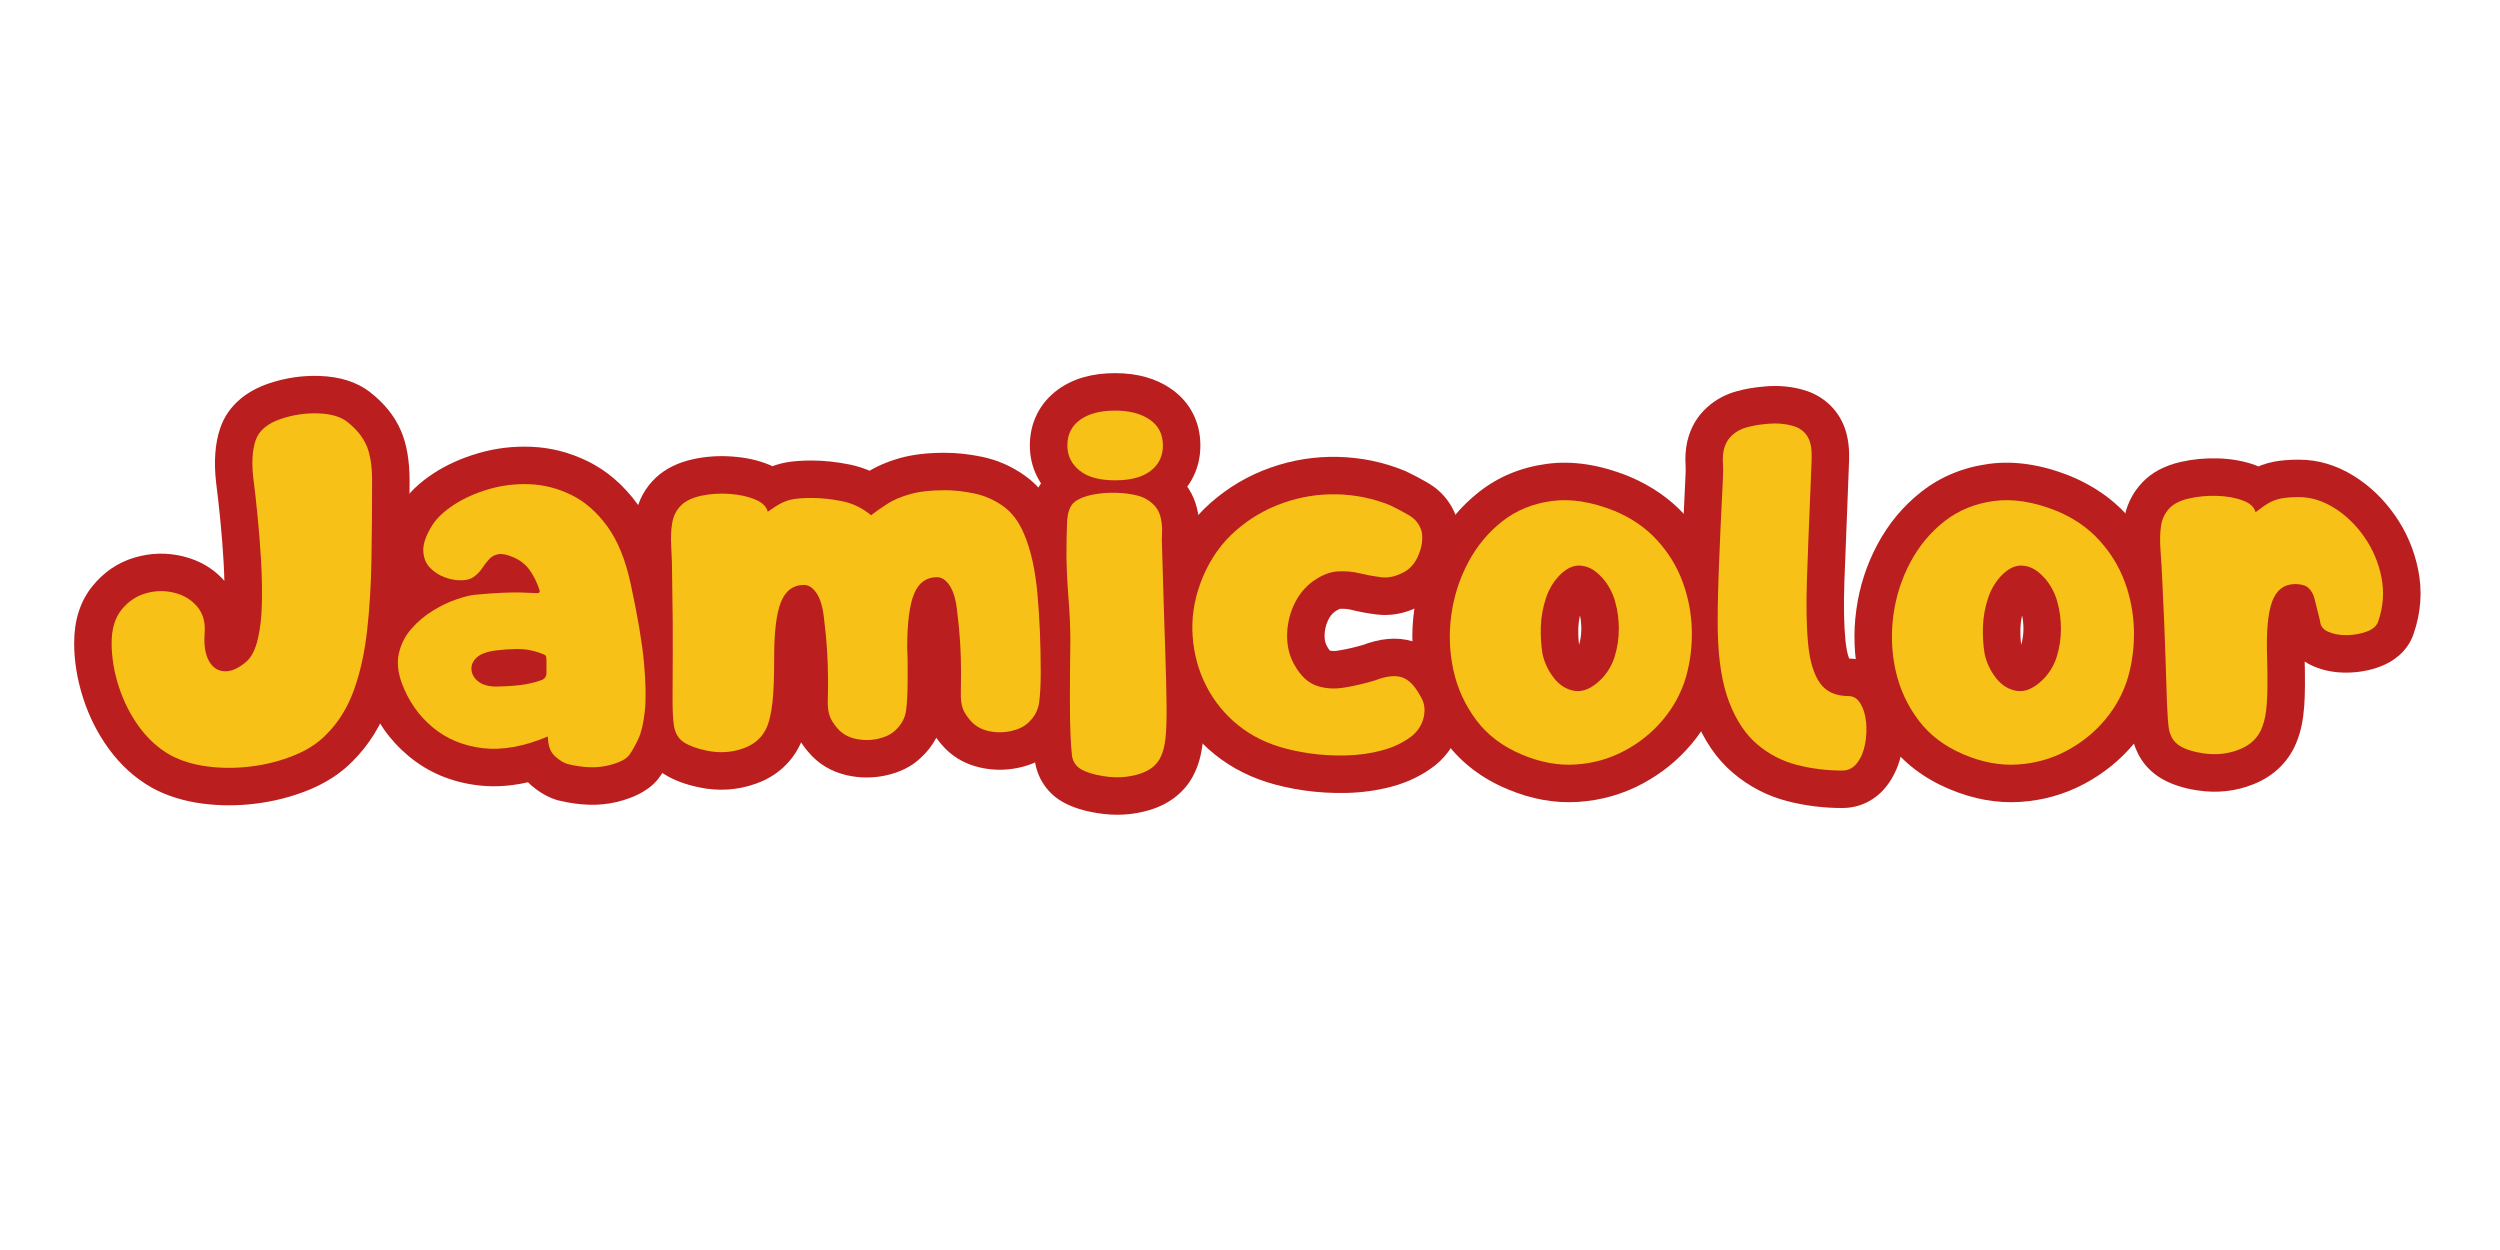<svg version="1.0" preserveAspectRatio="xMidYMid meet" height="400" viewBox="0 0 600 300" zoomAndPan="magnify" width="800" xmlns:xlink="http://www.w3.org/1999/xlink" xmlns="http://www.w3.org/2000/svg"><defs><g></g><clipPath id="7e88eef2db"><rect height="114" y="0" width="568" x="0"></rect></clipPath></defs><g transform="matrix(1, 0, 0, 1, 16, 88)"><g clip-path="url(#7e88eef2db)"><g fill-opacity="1" fill="#ba1e1e"><g transform="translate(7.694, 91.761)"><g><path d="M 12.691 9.254 C 8.676 6.965 5.242 3.848 2.383 -0.086 C -0.281 -3.758 -2.332 -7.828 -3.762 -12.289 C -5.184 -16.73 -5.895 -21.105 -5.895 -25.418 C -5.895 -30.91 -4.438 -35.465 -1.523 -39.074 C 1.25 -42.512 4.684 -44.816 8.773 -45.996 C 12.574 -47.09 16.383 -47.172 20.199 -46.25 C 24.359 -45.238 27.777 -43.172 30.449 -40.043 C 32.008 -38.215 33.117 -36.137 33.777 -33.801 C 34.371 -31.703 34.57 -29.465 34.383 -27.086 C 34.332 -26.402 34.34 -25.848 34.402 -25.418 C 34.418 -25.328 34.43 -25.27 34.441 -25.234 C 34.422 -25.293 34.387 -25.367 34.34 -25.457 C 34.09 -25.93 33.68 -26.363 33.105 -26.762 C 32.355 -27.281 31.551 -27.57 30.691 -27.625 C 30.051 -27.668 29.508 -27.59 29.062 -27.395 C 29.039 -27.387 29.02 -27.375 29.008 -27.371 C 29.027 -27.383 29.055 -27.398 29.09 -27.422 C 29.23 -27.512 29.398 -27.641 29.586 -27.805 C 29.281 -27.531 29.098 -27.34 29.043 -27.23 C 29.172 -27.48 29.297 -27.875 29.426 -28.414 C 29.863 -30.277 30.113 -32.527 30.168 -35.164 C 30.23 -38.203 30.168 -41.414 29.973 -44.793 C 29.773 -48.285 29.508 -51.688 29.176 -55.004 C 28.84 -58.363 28.508 -61.348 28.172 -63.949 C 27.598 -69.02 27.922 -73.355 29.141 -76.965 C 30.074 -79.727 31.695 -82.078 34.008 -84.02 C 35.906 -85.613 38.227 -86.871 40.965 -87.781 C 44.883 -89.09 48.895 -89.672 53.004 -89.531 C 57.984 -89.359 62.039 -88.055 65.16 -85.609 C 68.566 -82.949 71.02 -79.887 72.52 -76.422 C 73.91 -73.215 74.605 -69.195 74.605 -64.371 C 74.605 -57.844 74.555 -51.527 74.449 -45.414 C 74.34 -39.074 73.98 -33.113 73.363 -27.531 C 72.699 -21.527 71.492 -16.078 69.742 -11.176 C 67.773 -5.672 64.863 -1 61.02 2.848 C 58.125 5.836 54.48 8.207 50.078 9.957 C 46.164 11.516 42.035 12.566 37.691 13.109 C 33.348 13.652 29.09 13.648 24.918 13.102 C 20.41 12.512 16.398 11.262 12.875 9.359 L 12.781 9.309 Z M 21.613 -6.363 L 17.152 1.445 L 21.43 -6.465 C 23.004 -5.613 24.949 -5.035 27.262 -4.734 C 29.91 -4.387 32.641 -4.387 35.461 -4.742 C 38.281 -5.094 40.938 -5.766 43.43 -6.754 C 45.438 -7.555 47.059 -8.594 48.301 -9.871 C 50.238 -11.812 51.742 -14.27 52.805 -17.238 C 54.082 -20.812 54.977 -24.898 55.484 -29.504 C 56.039 -34.531 56.363 -39.938 56.465 -45.719 C 56.566 -51.73 56.617 -57.949 56.617 -64.371 C 56.617 -66.711 56.418 -68.344 56.016 -69.27 C 55.727 -69.934 55.082 -70.66 54.074 -71.445 C 54.172 -71.367 54.254 -71.312 54.328 -71.277 C 54.312 -71.285 54.262 -71.301 54.188 -71.324 C 53.754 -71.449 53.156 -71.527 52.391 -71.551 C 50.438 -71.621 48.523 -71.34 46.652 -70.719 C 46.086 -70.527 45.727 -70.371 45.578 -70.246 C 45.84 -70.465 46.039 -70.785 46.184 -71.203 C 45.82 -70.129 45.762 -68.473 46.016 -66.238 C 46.371 -63.469 46.723 -60.32 47.078 -56.793 C 47.434 -53.223 47.719 -49.566 47.934 -45.82 C 48.152 -41.973 48.227 -38.293 48.152 -34.785 C 48.07 -30.879 47.664 -27.379 46.934 -24.281 C 45.91 -19.957 44.031 -16.578 41.293 -14.145 C 37.516 -10.906 33.598 -9.414 29.547 -9.676 C 27.07 -9.832 24.836 -10.602 22.844 -11.984 C 21.031 -13.242 19.57 -14.918 18.457 -17.008 C 16.781 -20.16 16.113 -23.992 16.453 -28.504 C 16.465 -28.672 16.469 -28.812 16.457 -28.922 L 16.465 -28.914 C 16.52 -28.719 16.621 -28.531 16.77 -28.359 C 16.617 -28.535 16.352 -28.672 15.961 -28.766 C 15.234 -28.941 14.496 -28.922 13.75 -28.707 C 13.297 -28.578 12.871 -28.266 12.477 -27.777 C 12.43 -27.719 12.375 -27.59 12.316 -27.391 C 12.168 -26.895 12.094 -26.234 12.094 -25.418 C 12.094 -22.98 12.52 -20.434 13.371 -17.777 C 14.215 -15.145 15.402 -12.773 16.938 -10.656 C 18.281 -8.809 19.84 -7.375 21.613 -6.363 Z M 21.613 -6.363"></path></g></g></g><g fill-opacity="1" fill="#ba1e1e"><g transform="translate(76.4, 91.761)"><g><path d="M 41.164 12.215 C 39.062 11.566 37.016 10.379 35.027 8.656 C 32.148 6.16 30.539 2.871 30.195 -1.215 L 30.105 -2.102 L 39.059 -2.996 L 42.551 5.293 C 35.375 8.316 28.66 9.461 22.402 8.727 C 15.945 7.965 10.363 5.621 5.652 1.688 C 1.086 -2.125 -2.266 -6.914 -4.402 -12.68 C -5.992 -17.105 -6.32 -21.27 -5.391 -25.176 C -4.531 -28.793 -2.867 -32.004 -0.406 -34.812 C 1.668 -37.172 4.031 -39.176 6.688 -40.816 C 9.148 -42.336 11.586 -43.516 14.004 -44.352 C 16.41 -45.188 18.52 -45.711 20.336 -45.922 L 20.438 -45.934 L 20.535 -45.945 C 23.59 -46.234 26.043 -46.418 27.895 -46.492 C 29.789 -46.57 31.441 -46.59 32.855 -46.551 C 34.125 -46.512 35.48 -46.457 36.922 -46.387 L 36.473 -37.402 L 36.473 -46.398 C 35.68 -46.398 34.887 -46.273 34.094 -46.02 C 32.566 -45.531 31.27 -44.672 30.215 -43.438 C 29.027 -42.055 28.352 -40.465 28.18 -38.664 C 28.078 -37.625 28.168 -36.625 28.445 -35.656 L 37.094 -38.125 L 28.562 -35.281 C 28.227 -36.281 27.844 -37.082 27.41 -37.688 C 27.414 -37.684 27.418 -37.676 27.43 -37.668 C 27.414 -37.684 27.371 -37.703 27.309 -37.73 C 27.148 -37.801 27.016 -37.852 26.91 -37.887 C 26.887 -37.895 26.875 -37.898 26.863 -37.902 C 26.883 -37.898 26.91 -37.891 26.941 -37.883 C 27.496 -37.77 28.141 -37.781 28.871 -37.922 C 29.965 -38.133 30.891 -38.664 31.656 -39.516 C 31.355 -39.18 31.047 -38.777 30.73 -38.305 C 29.516 -36.48 27.996 -34.961 26.172 -33.742 C 23.695 -32.094 20.781 -31.352 17.426 -31.52 L 17.875 -40.504 L 17.875 -31.508 C 15.797 -31.508 13.598 -31.926 11.273 -32.762 C 8.613 -33.715 6.301 -35.211 4.332 -37.25 C 1.746 -39.922 0.371 -43.246 0.211 -47.215 C 0.062 -50.762 1.246 -54.527 3.75 -58.516 C 5.574 -61.363 8.215 -63.918 11.672 -66.172 C 14.785 -68.203 18.352 -69.809 22.367 -70.988 C 26.484 -72.195 30.738 -72.711 35.133 -72.531 C 39.801 -72.344 44.324 -71.18 48.691 -69.039 C 53.262 -66.805 57.242 -63.363 60.633 -58.723 C 63.902 -54.242 66.293 -48.445 67.797 -41.332 C 69.523 -33.355 70.625 -26.762 71.105 -21.543 C 71.609 -16.09 71.672 -11.621 71.301 -8.133 C 70.883 -4.25 70.102 -1.078 68.957 1.375 C 68 3.426 67.016 5.156 66.008 6.57 C 64.008 9.48 60.531 11.531 55.574 12.723 C 51.449 13.715 46.828 13.594 41.703 12.359 L 41.434 12.297 Z M 46.453 -4.98 L 43.809 3.617 L 45.914 -5.129 C 48.23 -4.57 50.051 -4.449 51.367 -4.766 C 52.051 -4.93 52.516 -5.074 52.762 -5.199 C 52.262 -4.949 51.797 -4.508 51.371 -3.883 C 51.738 -4.398 52.168 -5.184 52.656 -6.23 C 52.957 -6.879 53.211 -8.148 53.414 -10.051 C 53.66 -12.352 53.586 -15.629 53.195 -19.891 C 52.777 -24.387 51.781 -30.289 50.199 -37.605 C 49.227 -42.207 47.859 -45.707 46.102 -48.117 C 44.465 -50.363 42.691 -51.949 40.785 -52.883 C 38.684 -53.914 36.555 -54.473 34.406 -54.559 C 31.98 -54.656 29.656 -54.379 27.434 -53.727 C 25.113 -53.047 23.133 -52.172 21.496 -51.102 C 20.199 -50.258 19.363 -49.539 18.98 -48.941 C 18.578 -48.301 18.309 -47.785 18.168 -47.391 C 18.156 -47.352 18.145 -47.324 18.141 -47.305 C 18.145 -47.316 18.148 -47.336 18.152 -47.363 C 18.184 -47.531 18.191 -47.727 18.184 -47.949 C 18.176 -48.113 18.121 -48.324 18.02 -48.582 C 17.852 -49.016 17.598 -49.406 17.266 -49.75 C 17.293 -49.723 17.32 -49.703 17.348 -49.691 C 17.613 -49.598 17.828 -49.535 17.996 -49.5 C 18.023 -49.492 18.039 -49.492 18.043 -49.492 C 17.996 -49.496 17.941 -49.496 17.875 -49.496 L 18.102 -49.496 L 18.324 -49.488 C 18.215 -49.492 18.043 -49.469 17.812 -49.418 C 17.262 -49.297 16.719 -49.062 16.191 -48.711 C 16.02 -48.598 15.879 -48.453 15.766 -48.281 C 16.551 -49.465 17.379 -50.539 18.25 -51.512 C 20.184 -53.676 22.594 -55.031 25.477 -55.586 C 28.191 -56.109 31.195 -55.656 34.48 -54.227 C 37.582 -52.879 40.094 -50.863 42.023 -48.176 C 43.52 -46.094 44.719 -43.695 45.625 -40.973 L 45.688 -40.785 L 45.742 -40.598 C 46.086 -39.387 46.203 -38.176 46.086 -36.957 C 45.898 -34.977 45.16 -33.234 43.871 -31.73 C 42.711 -30.375 41.27 -29.426 39.551 -28.879 C 38.566 -28.566 37.543 -28.41 36.473 -28.41 L 36.25 -28.41 L 36.023 -28.422 C 34.711 -28.484 33.484 -28.535 32.344 -28.566 C 31.344 -28.598 30.105 -28.582 28.625 -28.52 C 27.102 -28.457 24.973 -28.297 22.242 -28.035 L 21.387 -36.992 L 22.438 -28.059 C 21.914 -27.996 21.062 -27.762 19.887 -27.355 C 18.723 -26.953 17.477 -26.34 16.148 -25.516 C 15.016 -24.816 14.004 -23.961 13.113 -22.945 C 12.617 -22.379 12.281 -21.73 12.109 -21.012 C 12.004 -20.574 12.121 -19.883 12.461 -18.938 C 13.492 -16.16 15.066 -13.891 17.184 -12.121 C 19.152 -10.477 21.594 -9.48 24.504 -9.141 C 27.617 -8.773 31.305 -9.488 35.562 -11.285 L 46.793 -16.02 L 48.125 -2.711 C 48.105 -2.934 48.023 -3.203 47.875 -3.523 C 47.625 -4.062 47.27 -4.535 46.809 -4.938 C 46.941 -4.82 47.035 -4.746 47.082 -4.719 C 46.93 -4.812 46.719 -4.898 46.453 -4.98 Z M 27.773 -14.738 C 27.367 -14.688 27.102 -14.637 26.977 -14.59 C 27.359 -14.734 27.766 -15.012 28.195 -15.426 C 28.668 -15.879 29.043 -16.461 29.324 -17.168 C 29.691 -18.098 29.816 -19.051 29.691 -20.023 C 29.598 -20.797 29.34 -21.512 28.922 -22.176 C 28.605 -22.676 28.246 -23.074 27.844 -23.371 C 27.453 -23.656 27.07 -23.852 26.691 -23.953 C 26.625 -23.973 26.574 -23.98 26.547 -23.984 C 26.594 -23.98 26.668 -23.977 26.762 -23.977 L 26.762 -14.98 L 26.562 -23.973 C 29.16 -24.031 31.02 -24.168 32.148 -24.383 C 33.199 -24.586 33.977 -24.785 34.477 -24.988 L 37.816 -16.637 L 33.449 -24.496 C 32.355 -23.891 31.473 -23.027 30.801 -21.91 C 30.102 -20.742 29.754 -19.5 29.754 -18.184 L 29.754 -21.18 C 29.754 -20.91 29.805 -20.555 29.906 -20.113 C 30.094 -19.305 30.41 -18.523 30.859 -17.773 C 31.961 -15.938 33.539 -14.676 35.594 -13.992 L 34.855 -14.238 L 34.172 -14.605 C 34.234 -14.574 34.277 -14.551 34.301 -14.539 C 34.25 -14.562 34.172 -14.59 34.074 -14.621 C 33.73 -14.727 33.289 -14.836 32.746 -14.945 C 31.957 -15.102 30.277 -15.031 27.707 -14.73 Z M 25.605 -32.594 C 30.062 -33.117 33.621 -33.117 36.273 -32.586 C 38.875 -32.062 41.016 -31.352 42.699 -30.445 L 38.438 -22.523 L 41.281 -31.059 C 43.438 -30.34 45.105 -28.996 46.285 -27.031 C 46.812 -26.152 47.195 -25.195 47.434 -24.16 C 47.637 -23.27 47.742 -22.277 47.742 -21.18 L 47.742 -18.184 C 47.742 -16.18 47.238 -14.336 46.227 -12.652 C 45.246 -11.02 43.898 -9.727 42.184 -8.773 L 41.688 -8.496 L 41.156 -8.285 C 39.59 -7.656 37.715 -7.133 35.531 -6.715 C 33.418 -6.312 30.562 -6.07 26.961 -5.988 L 26.762 -5.988 C 23.008 -5.988 19.82 -6.945 17.207 -8.867 C 15.77 -9.918 14.602 -11.16 13.699 -12.594 C 12.695 -14.184 12.078 -15.918 11.844 -17.793 C 11.582 -19.871 11.836 -21.871 12.602 -23.801 C 13.277 -25.508 14.316 -27.035 15.719 -28.383 C 18.086 -30.664 21.359 -32.062 25.543 -32.586 Z M 25.605 -32.594"></path></g></g></g><g fill-opacity="1" fill="#ba1e1e"><g transform="translate(142.007, 91.761)"><g><path d="M 9.863 9.223 C 6.43 8.516 3.574 7.434 1.293 5.969 C -0.57 4.777 -2.066 3.23 -3.195 1.332 C -4.207 -0.367 -4.867 -2.266 -5.176 -4.363 C -5.449 -6.266 -5.586 -8.77 -5.586 -11.883 L -5.531 -22.879 C -5.5 -27.43 -5.551 -33.176 -5.688 -40.121 C -5.688 -43.227 -5.75 -45.848 -5.879 -47.977 C -6.059 -51.02 -5.93 -53.73 -5.48 -56.109 C -4.812 -59.684 -3.18 -62.691 -0.586 -65.137 C 1.75 -67.324 4.809 -68.816 8.59 -69.609 C 11.551 -70.23 14.625 -70.426 17.812 -70.191 C 21.133 -69.945 24.105 -69.273 26.73 -68.168 C 28.652 -67.363 30.273 -66.309 31.594 -65.012 C 33.359 -63.277 34.504 -61.234 35.023 -58.883 L 26.246 -56.934 L 20.977 -64.223 C 22.578 -65.379 24.035 -66.297 25.359 -66.984 C 27.156 -67.914 29.09 -68.543 31.16 -68.867 C 32.723 -69.109 34.598 -69.234 36.785 -69.234 C 39.727 -69.234 42.77 -68.914 45.906 -68.277 C 49.938 -67.461 53.57 -65.707 56.801 -63.016 L 51.043 -56.105 L 45.578 -63.25 C 46.945 -64.293 48.453 -65.348 50.105 -66.41 C 52.309 -67.824 54.941 -68.965 58.012 -69.828 C 61.012 -70.672 64.578 -71.094 68.711 -71.094 C 71.602 -71.094 74.59 -70.77 77.676 -70.129 C 81.379 -69.355 84.812 -67.852 87.969 -65.609 C 91.523 -63.086 94.25 -59.504 96.152 -54.863 C 98.074 -50.348 99.336 -44.727 99.938 -37.996 C 100.477 -31.945 100.746 -25.41 100.746 -18.391 C 100.746 -15.117 100.602 -12.348 100.312 -10.074 C 99.793 -5.988 97.957 -2.512 94.805 0.352 C 92.613 2.402 89.805 3.789 86.383 4.512 C 83.293 5.164 80.207 5.137 77.125 4.426 C 73.383 3.562 70.316 1.711 67.926 -1.129 C 66.285 -3.023 65.121 -5.035 64.438 -7.168 C 63.812 -9.102 63.535 -11.234 63.594 -13.566 C 63.625 -14.797 63.645 -16.371 63.645 -18.289 C 63.645 -20.52 63.578 -22.703 63.453 -24.832 C 63.328 -26.945 63.102 -29.281 62.781 -31.844 L 62.77 -31.957 L 62.758 -32.066 C 62.672 -32.914 62.555 -33.602 62.406 -34.125 C 62.367 -34.266 62.332 -34.371 62.301 -34.445 C 62.32 -34.406 62.355 -34.344 62.41 -34.258 C 62.637 -33.91 63.004 -33.566 63.516 -33.227 C 64.508 -32.562 65.621 -32.23 66.852 -32.23 C 67.523 -32.23 68.195 -32.473 68.855 -32.957 C 69.152 -33.172 69.395 -33.406 69.582 -33.656 C 69.629 -33.723 69.668 -33.777 69.695 -33.828 C 69.699 -33.836 69.699 -33.84 69.699 -33.84 C 69.695 -33.828 69.688 -33.816 69.68 -33.797 C 69.441 -33.219 69.234 -32.238 69.059 -30.863 C 68.832 -29.059 68.715 -26.832 68.715 -24.18 L 59.723 -24.18 L 68.703 -24.676 C 68.781 -23.27 68.82 -21.848 68.82 -20.406 L 68.82 -16.531 C 68.82 -13.258 68.676 -10.488 68.387 -8.215 C 67.867 -4.129 66.031 -0.652 62.879 2.211 C 60.684 4.262 57.875 5.648 54.453 6.371 C 51.367 7.023 48.281 6.996 45.195 6.285 C 41.457 5.422 38.391 3.57 36 0.73 C 34.359 -1.164 33.195 -3.176 32.508 -5.309 C 31.887 -7.242 31.605 -9.375 31.668 -11.707 C 31.699 -12.938 31.715 -14.512 31.715 -16.43 C 31.715 -18.66 31.652 -20.84 31.523 -22.969 C 31.398 -25.086 31.176 -27.422 30.855 -29.984 L 30.84 -30.094 L 30.832 -30.207 C 30.746 -31.055 30.629 -31.742 30.48 -32.266 C 30.441 -32.406 30.406 -32.512 30.375 -32.586 C 30.391 -32.547 30.426 -32.484 30.48 -32.398 C 30.707 -32.051 31.078 -31.707 31.586 -31.367 C 32.582 -30.703 33.695 -30.371 34.926 -30.371 C 35.617 -30.371 36.301 -30.621 36.973 -31.113 C 37.27 -31.332 37.504 -31.562 37.688 -31.812 C 37.73 -31.875 37.766 -31.926 37.789 -31.973 C 37.789 -31.969 37.781 -31.953 37.77 -31.922 C 37.52 -31.32 37.309 -30.312 37.133 -28.898 C 36.902 -27.066 36.789 -24.805 36.789 -22.113 C 36.789 -16.879 36.633 -12.887 36.316 -10.137 C 35.949 -6.926 35.344 -4.262 34.492 -2.137 C 33.465 0.398 31.984 2.566 30.051 4.359 C 28.195 6.082 25.988 7.398 23.438 8.312 C 19.07 9.879 14.547 10.18 9.875 9.227 Z M 13.477 -8.398 C 14.867 -8.113 16.164 -8.191 17.375 -8.621 C 17.613 -8.707 17.758 -8.777 17.816 -8.828 C 17.797 -8.812 17.781 -8.793 17.77 -8.773 C 17.777 -8.785 17.781 -8.801 17.789 -8.816 C 18.043 -9.449 18.262 -10.57 18.445 -12.18 C 18.684 -14.254 18.801 -17.562 18.801 -22.113 C 18.801 -29.426 19.574 -34.973 21.125 -38.75 C 22.316 -41.652 24.043 -43.934 26.312 -45.605 C 28.812 -47.441 31.68 -48.359 34.926 -48.359 C 37.324 -48.359 39.539 -47.684 41.566 -46.332 C 43.109 -45.305 44.445 -43.926 45.566 -42.203 C 47.254 -39.602 48.309 -36.199 48.73 -31.996 L 39.781 -31.102 L 48.703 -32.215 C 49.074 -29.27 49.332 -26.543 49.48 -24.043 C 49.629 -21.555 49.703 -19.02 49.703 -16.43 C 49.703 -14.352 49.688 -12.621 49.648 -11.234 C 49.645 -11.02 49.648 -10.848 49.664 -10.719 C 49.668 -10.699 49.668 -10.691 49.668 -10.691 C 49.66 -10.723 49.648 -10.766 49.633 -10.812 C 49.574 -10.996 49.516 -11.137 49.457 -11.234 C 49.492 -11.176 49.594 -11.051 49.758 -10.855 C 49.66 -10.977 49.539 -11.078 49.391 -11.164 C 49.336 -11.199 49.285 -11.223 49.234 -11.242 L 49.242 -11.242 C 49.742 -11.129 50.238 -11.125 50.73 -11.227 C 50.934 -11.27 51.066 -11.309 51.133 -11.34 C 51 -11.277 50.883 -11.195 50.777 -11.098 C 50.793 -11.113 50.805 -11.125 50.816 -11.133 C 50.812 -11.133 50.809 -11.125 50.805 -11.117 C 50.77 -11.074 50.734 -11.02 50.699 -10.957 C 50.613 -10.797 50.562 -10.641 50.543 -10.488 C 50.734 -12.004 50.832 -14.02 50.832 -16.531 L 50.832 -20.406 C 50.832 -21.516 50.801 -22.605 50.742 -23.68 L 50.727 -23.93 L 50.727 -24.18 C 50.727 -31.438 51.508 -36.945 53.07 -40.699 C 54.27 -43.586 56.008 -45.855 58.285 -47.508 C 60.773 -49.316 63.629 -50.223 66.852 -50.223 C 69.254 -50.223 71.465 -49.547 73.492 -48.195 C 75.039 -47.164 76.371 -45.785 77.492 -44.062 C 79.184 -41.461 80.238 -38.062 80.656 -33.855 L 71.707 -32.961 L 80.633 -34.078 C 81 -31.129 81.262 -28.402 81.41 -25.902 C 81.559 -23.418 81.633 -20.879 81.633 -18.289 C 81.633 -16.211 81.613 -14.48 81.578 -13.094 C 81.57 -12.879 81.578 -12.707 81.594 -12.578 C 81.594 -12.559 81.594 -12.551 81.598 -12.551 C 81.59 -12.582 81.578 -12.625 81.562 -12.672 C 81.504 -12.855 81.445 -12.996 81.383 -13.094 C 81.422 -13.035 81.52 -12.91 81.688 -12.715 C 81.586 -12.836 81.465 -12.938 81.32 -13.023 C 81.262 -13.059 81.211 -13.086 81.164 -13.102 L 81.168 -13.105 C 81.668 -12.988 82.164 -12.984 82.66 -13.086 C 82.859 -13.129 82.992 -13.168 83.059 -13.199 C 82.926 -13.137 82.809 -13.055 82.707 -12.957 C 82.723 -12.973 82.734 -12.984 82.742 -12.992 C 82.738 -12.992 82.734 -12.984 82.73 -12.98 C 82.695 -12.934 82.66 -12.883 82.625 -12.816 C 82.539 -12.656 82.488 -12.5 82.469 -12.348 C 82.66 -13.863 82.758 -15.879 82.758 -18.391 C 82.758 -24.875 82.512 -30.879 82.02 -36.398 C 81.586 -41.238 80.746 -45.125 79.5 -48.051 C 78.922 -49.469 78.273 -50.434 77.559 -50.941 C 76.445 -51.73 75.262 -52.258 74.008 -52.52 C 72.133 -52.91 70.367 -53.105 68.711 -53.105 C 66.23 -53.105 64.289 -52.906 62.879 -52.512 C 61.539 -52.133 60.523 -51.723 59.832 -51.277 C 58.59 -50.48 57.484 -49.707 56.508 -48.961 L 50.801 -44.598 L 45.285 -49.195 C 44.383 -49.949 43.398 -50.434 42.332 -50.648 C 40.375 -51.047 38.523 -51.242 36.785 -51.242 C 35.527 -51.242 34.578 -51.195 33.938 -51.094 C 33.801 -51.074 33.703 -51.047 33.641 -51.016 C 33.102 -50.734 32.391 -50.277 31.512 -49.641 L 20.43 -41.637 L 17.465 -54.98 C 17.711 -53.867 18.219 -52.938 18.984 -52.184 C 19.305 -51.867 19.566 -51.668 19.766 -51.586 C 18.949 -51.926 17.855 -52.148 16.492 -52.25 C 14.992 -52.359 13.59 -52.277 12.281 -52.004 C 11.867 -51.918 11.562 -51.828 11.363 -51.738 C 11.445 -51.773 11.57 -51.875 11.742 -52.035 C 11.996 -52.273 12.148 -52.527 12.199 -52.793 C 12.023 -51.867 11.984 -50.617 12.078 -49.047 C 12.227 -46.562 12.301 -43.703 12.301 -40.473 C 12.438 -33.367 12.492 -27.473 12.457 -22.793 L 12.402 -11.883 C 12.402 -9.621 12.477 -7.996 12.617 -7 C 12.582 -7.242 12.465 -7.531 12.262 -7.867 C 11.945 -8.402 11.523 -8.84 11 -9.172 C 11.406 -8.914 12.238 -8.652 13.488 -8.395 Z M 13.477 -8.398"></path></g></g></g><g fill-opacity="1" fill="#ba1e1e"><g transform="translate(236.852, 91.761)"><g><path d="M 10.598 15.395 C 7.375 14.891 4.672 14.051 2.492 12.871 C 0.652 11.879 -0.859 10.562 -2.047 8.926 C -3.223 7.309 -4.004 5.48 -4.391 3.441 L -4.453 3.125 L -4.488 2.809 C -4.652 1.43 -4.789 -0.426 -4.902 -2.77 C -5.012 -5.047 -5.066 -8.105 -5.066 -11.934 C -5.066 -15.656 -5.035 -20.324 -4.965 -25.941 C -4.965 -28.934 -5.094 -32.012 -5.348 -35.18 C -5.641 -38.77 -5.82 -42.344 -5.895 -45.898 C -5.895 -49.461 -5.84 -52.465 -5.73 -54.906 C -5.508 -59.902 -3.801 -63.695 -0.609 -66.289 L -0.473 -66.398 L -0.332 -66.504 C 1.883 -68.168 4.59 -69.301 7.785 -69.902 C 10.266 -70.371 12.836 -70.559 15.5 -70.469 C 18.23 -70.375 20.672 -70.02 22.824 -69.402 C 25.473 -68.707 27.867 -67.363 30.004 -65.367 C 32.508 -63.031 34.07 -60.078 34.691 -56.512 L 25.832 -54.969 L 34.652 -56.734 C 35.008 -54.941 35.133 -53.078 35.016 -51.133 C 34.969 -50.316 34.969 -49.496 35.016 -48.676 L 35.023 -48.555 L 35.75 -25.129 C 35.961 -19.047 36.082 -14.215 36.117 -10.629 C 36.156 -6.746 36.051 -3.711 35.801 -1.52 C 35.477 1.363 34.801 3.828 33.773 5.883 L 25.727 1.859 L 33.934 5.539 C 32.883 7.887 31.332 9.863 29.285 11.473 C 27.504 12.879 25.398 13.941 22.98 14.664 C 19.008 15.848 14.863 16.09 10.539 15.387 Z M 13.43 -2.367 C 15.031 -2.105 16.5 -2.176 17.832 -2.574 C 18.008 -2.625 18.148 -2.676 18.246 -2.727 L 18.258 -2.73 C 18.23 -2.715 18.199 -2.691 18.168 -2.664 C 17.891 -2.449 17.676 -2.168 17.52 -1.82 L 17.598 -1.992 L 17.684 -2.164 C 17.672 -2.137 17.66 -2.113 17.652 -2.094 L 17.652 -2.098 C 17.672 -2.152 17.695 -2.227 17.719 -2.316 C 17.801 -2.641 17.871 -3.051 17.926 -3.543 C 18.094 -5.004 18.16 -7.305 18.129 -10.449 C 18.094 -13.891 17.977 -18.598 17.77 -24.57 L 17.047 -47.871 L 26.039 -48.148 L 17.059 -47.621 C 16.969 -49.145 16.969 -50.668 17.059 -52.191 C 17.082 -52.59 17.066 -52.93 17.012 -53.203 L 16.988 -53.316 L 16.969 -53.43 C 17.039 -53.027 17.293 -52.625 17.73 -52.215 C 17.801 -52.148 17.852 -52.113 17.883 -52.105 C 17.145 -52.316 16.141 -52.445 14.879 -52.488 C 13.547 -52.535 12.293 -52.449 11.121 -52.227 C 10.781 -52.164 10.52 -52.094 10.328 -52.016 C 10.309 -52.008 10.293 -52.004 10.281 -51.996 C 10.285 -51.996 10.289 -52 10.293 -52.004 C 10.344 -52.031 10.398 -52.066 10.461 -52.113 L 5.062 -59.309 L 10.734 -52.328 C 11.441 -52.902 11.934 -53.551 12.203 -54.27 C 12.242 -54.379 12.27 -54.457 12.277 -54.504 C 12.262 -54.41 12.246 -54.277 12.238 -54.102 C 12.145 -51.93 12.094 -49.316 12.094 -46.266 C 12.156 -43.07 12.32 -39.859 12.582 -36.629 C 12.875 -32.98 13.023 -29.344 13.023 -25.719 C 12.953 -20.176 12.922 -15.582 12.922 -11.934 C 12.922 -8.395 12.969 -5.629 13.066 -3.637 C 13.16 -1.707 13.262 -0.262 13.375 0.707 L 4.441 1.758 L 13.277 0.074 C 13.164 -0.52 12.91 -1.09 12.512 -1.641 C 12.098 -2.211 11.609 -2.648 11.043 -2.953 C 11.414 -2.754 12.188 -2.562 13.375 -2.379 Z M -5.688 -72.844 C -5.688 -75.559 -5.121 -78.055 -3.988 -80.34 C -2.828 -82.68 -1.148 -84.656 1.059 -86.262 C 4.668 -88.891 9.242 -90.207 14.777 -90.207 C 20.086 -90.207 24.559 -88.957 28.195 -86.453 C 30.5 -84.863 32.258 -82.875 33.473 -80.484 C 34.652 -78.172 35.238 -75.625 35.238 -72.844 C 35.238 -70.199 34.695 -67.75 33.605 -65.496 C 32.5 -63.207 30.898 -61.25 28.797 -59.629 C 25.215 -56.863 20.539 -55.48 14.777 -55.48 C 8.84 -55.48 4.078 -56.953 0.492 -59.902 C -1.492 -61.531 -3.016 -63.441 -4.07 -65.629 C -5.148 -67.863 -5.688 -70.266 -5.688 -72.844 Z M 12.301 -72.844 C 12.301 -73.012 12.242 -73.211 12.129 -73.449 C 12.039 -73.637 11.965 -73.754 11.91 -73.801 C 11.863 -73.84 11.832 -73.859 11.82 -73.867 C 11.906 -73.824 12.027 -73.781 12.191 -73.738 C 12.836 -73.559 13.695 -73.469 14.777 -73.469 C 15.848 -73.469 16.719 -73.559 17.379 -73.734 C 17.562 -73.781 17.707 -73.832 17.816 -73.883 L 17.805 -73.867 C 17.664 -73.762 17.535 -73.578 17.41 -73.32 C 17.305 -73.102 17.25 -72.941 17.25 -72.844 C 17.25 -72.871 17.25 -72.887 17.25 -72.895 C 17.25 -72.871 17.258 -72.84 17.266 -72.801 C 17.297 -72.652 17.355 -72.496 17.438 -72.332 C 17.605 -72.008 17.789 -71.777 17.992 -71.637 C 17.426 -72.023 16.355 -72.219 14.777 -72.219 C 13.762 -72.219 12.93 -72.133 12.277 -71.961 C 11.965 -71.879 11.758 -71.801 11.652 -71.723 C 11.824 -71.848 11.98 -72.059 12.125 -72.348 C 12.203 -72.5 12.254 -72.648 12.285 -72.789 C 12.293 -72.824 12.297 -72.855 12.301 -72.883 C 12.301 -72.875 12.301 -72.863 12.301 -72.844 Z M 12.301 -72.844"></path></g></g></g><g fill-opacity="1" fill="#ba1e1e"><g transform="translate(267.124, 91.761)"><g><path d="M 20.945 7.953 C 15.578 6.254 10.879 3.594 6.852 -0.027 C 2.844 -3.629 -0.262 -7.883 -2.469 -12.793 C -4.652 -17.648 -5.812 -22.82 -5.945 -28.301 C -6.078 -33.852 -5 -39.355 -2.715 -44.809 C -0.316 -50.496 3.09 -55.277 7.5 -59.145 C 11.746 -62.871 16.516 -65.668 21.809 -67.531 C 27.047 -69.379 32.434 -70.238 37.973 -70.109 C 43.52 -69.98 48.832 -68.883 53.914 -66.812 L 54.156 -66.715 L 54.395 -66.602 C 56.055 -65.812 57.766 -64.906 59.52 -63.895 C 61.312 -62.859 62.82 -61.551 64.051 -59.969 C 65.277 -58.387 66.172 -56.598 66.73 -54.605 L 66.832 -54.246 L 66.902 -53.879 C 67.594 -50.27 67.125 -46.582 65.496 -42.816 C 63.645 -38.547 60.719 -35.566 56.719 -33.875 L 53.211 -42.156 L 57.234 -34.113 C 53.957 -32.473 50.594 -31.871 47.137 -32.301 C 45.141 -32.551 43.129 -32.926 41.102 -33.422 C 40.281 -33.621 39.387 -33.695 38.418 -33.641 C 38.465 -33.645 38.5 -33.648 38.52 -33.652 C 38.48 -33.645 38.426 -33.625 38.355 -33.598 C 38.031 -33.469 37.645 -33.246 37.188 -32.93 C 36.52 -32.434 35.973 -31.715 35.555 -30.766 C 35.016 -29.551 34.758 -28.309 34.773 -27.035 C 34.785 -26.07 34.996 -25.25 35.402 -24.57 C 35.703 -24.051 35.938 -23.711 36.109 -23.551 C 36.062 -23.594 35.965 -23.645 35.816 -23.699 C 36.363 -23.5 37.082 -23.469 37.969 -23.609 C 39.988 -23.926 42.078 -24.406 44.242 -25.051 L 46.805 -16.43 L 43.504 -24.793 C 48.031 -26.582 52.105 -26.945 55.73 -25.891 C 59.789 -24.707 63.102 -21.738 65.672 -16.984 L 57.758 -12.707 L 65.348 -17.539 C 66.488 -15.746 67.227 -13.828 67.562 -11.785 C 67.891 -9.793 67.824 -7.766 67.359 -5.711 C 66.488 -1.875 64.5 1.316 61.387 3.863 L 61.277 3.953 L 61.164 4.039 C 58.141 6.355 54.668 8.031 50.742 9.062 C 47.309 9.965 43.738 10.457 40.039 10.543 C 36.535 10.621 33.125 10.418 29.797 9.934 C 26.477 9.445 23.512 8.781 20.898 7.941 Z M 26.422 -9.18 C 28.082 -8.645 30.074 -8.207 32.402 -7.867 C 34.727 -7.527 37.133 -7.387 39.625 -7.441 C 41.918 -7.496 44.102 -7.793 46.176 -8.34 C 47.762 -8.754 49.113 -9.387 50.219 -10.238 L 55.691 -3.102 L 49.996 -10.062 C 50.012 -10.07 50.02 -10.082 50.027 -10.09 C 50.027 -10.09 50.027 -10.086 50.02 -10.082 C 49.996 -10.051 49.969 -10.012 49.938 -9.969 C 49.875 -9.867 49.832 -9.773 49.812 -9.684 C 49.762 -9.453 49.762 -9.176 49.812 -8.855 C 49.875 -8.48 49.996 -8.156 50.172 -7.879 L 50 -8.148 L 49.848 -8.434 C 49.574 -8.938 49.367 -9.258 49.23 -9.398 C 49.559 -9.07 50.047 -8.809 50.695 -8.621 C 51.07 -8.512 51.348 -8.469 51.523 -8.488 C 51.195 -8.449 50.723 -8.305 50.109 -8.062 L 49.746 -7.918 L 49.371 -7.809 C 46.438 -6.938 43.57 -6.281 40.762 -5.84 C 36.828 -5.219 33.141 -5.535 29.691 -6.785 C 25.621 -8.258 22.387 -11.102 19.977 -15.312 C 17.906 -18.77 16.844 -22.594 16.785 -26.797 C 16.734 -30.688 17.508 -34.441 19.105 -38.051 C 20.82 -41.922 23.41 -45.129 26.871 -47.664 C 30.34 -50.09 33.855 -51.402 37.422 -51.602 C 40.172 -51.754 42.824 -51.52 45.383 -50.895 C 46.73 -50.562 48.059 -50.316 49.367 -50.152 C 49.266 -50.164 49.168 -50.16 49.074 -50.145 C 49.059 -50.141 49.051 -50.141 49.047 -50.141 C 49.086 -50.152 49.133 -50.172 49.191 -50.203 L 49.445 -50.328 L 49.707 -50.441 C 49.453 -50.332 49.234 -50.18 49.047 -49.984 C 48.992 -49.926 48.949 -49.875 48.922 -49.832 C 48.938 -49.855 48.961 -49.902 48.988 -49.969 C 49.117 -50.262 49.191 -50.496 49.215 -50.66 C 49.211 -50.633 49.219 -50.57 49.234 -50.48 L 58.07 -52.18 L 49.406 -49.754 C 49.484 -49.484 49.629 -49.211 49.84 -48.938 C 50.051 -48.664 50.277 -48.457 50.52 -48.316 C 49.176 -49.094 47.891 -49.773 46.66 -50.359 L 50.527 -58.48 L 47.137 -50.152 C 44.094 -51.391 40.898 -52.047 37.555 -52.125 C 34.211 -52.203 30.953 -51.684 27.789 -50.566 C 24.676 -49.473 21.871 -47.824 19.363 -45.625 C 17.023 -43.57 15.195 -40.98 13.875 -37.852 C 12.578 -34.762 11.969 -31.723 12.039 -28.734 C 12.113 -25.676 12.746 -22.82 13.938 -20.168 C 15.105 -17.57 16.754 -15.312 18.875 -13.406 C 20.98 -11.516 23.48 -10.113 26.375 -9.195 Z M 26.422 -9.18"></path></g></g></g><g fill-opacity="1" fill="#ba1e1e"><g transform="translate(328.908, 91.761)"><g><path d="M 16.887 9.641 C 10.766 7.086 5.871 3.359 2.207 -1.527 C -1.258 -6.148 -3.613 -11.277 -4.855 -16.922 C -6.051 -22.34 -6.266 -27.836 -5.5 -33.41 C -4.734 -38.988 -3.047 -44.211 -0.438 -49.086 C 2.258 -54.125 5.773 -58.344 10.105 -61.738 C 14.727 -65.359 20.113 -67.586 26.27 -68.426 C 32.383 -69.262 38.93 -68.281 45.91 -65.488 C 51.355 -63.223 55.891 -60.094 59.508 -56.105 C 63.023 -52.238 65.652 -47.91 67.398 -43.117 C 69.074 -38.516 69.98 -33.762 70.109 -28.859 C 70.234 -24.02 69.656 -19.336 68.375 -14.805 C 66.902 -9.832 64.5 -5.34 61.16 -1.328 C 57.863 2.641 53.883 5.867 49.23 8.348 C 44.473 10.887 39.352 12.336 33.859 12.695 C 28.242 13.062 22.574 12.043 16.859 9.629 Z M 23.852 -6.945 C 26.953 -5.637 29.895 -5.074 32.684 -5.254 C 35.594 -5.445 38.289 -6.203 40.766 -7.523 C 43.344 -8.898 45.531 -10.668 47.328 -12.828 C 49.09 -14.945 50.336 -17.238 51.066 -19.703 C 51.852 -22.477 52.203 -25.371 52.125 -28.383 C 52.047 -31.332 51.504 -34.191 50.496 -36.957 C 49.555 -39.539 48.121 -41.891 46.191 -44.016 C 44.371 -46.02 42.051 -47.613 39.23 -48.789 C 35.188 -50.402 31.68 -51.008 28.699 -50.602 C 25.762 -50.203 23.262 -49.195 21.199 -47.578 C 18.852 -45.738 16.926 -43.414 15.422 -40.598 C 13.828 -37.621 12.793 -34.41 12.32 -30.961 C 11.848 -27.512 11.977 -24.121 12.711 -20.793 C 13.395 -17.688 14.691 -14.863 16.598 -12.32 C 18.305 -10.043 20.715 -8.254 23.824 -6.957 Z M 34.09 -24.711 C 34.266 -23.926 34.613 -23.207 35.129 -22.562 C 35.148 -22.539 35.168 -22.516 35.184 -22.5 C 35.137 -22.539 35.078 -22.582 35.008 -22.625 C 34.801 -22.746 34.586 -22.824 34.367 -22.855 C 33.668 -22.953 33.055 -22.887 32.523 -22.656 C 32.48 -22.637 32.445 -22.621 32.422 -22.605 C 32.434 -22.613 32.453 -22.625 32.48 -22.645 C 32.629 -22.75 32.805 -22.902 33.008 -23.098 C 33.469 -23.559 33.805 -24.141 34.023 -24.852 C 34.414 -26.125 34.609 -27.453 34.609 -28.828 C 34.609 -30.262 34.449 -31.539 34.129 -32.66 L 34.055 -32.918 L 33.996 -33.18 C 33.926 -33.492 33.738 -33.91 33.426 -34.438 C 33.195 -34.832 32.906 -35.168 32.559 -35.441 C 32.871 -35.191 33.277 -35.055 33.773 -35.031 C 34.465 -35 35.086 -35.105 35.641 -35.352 C 35.766 -35.406 35.863 -35.457 35.938 -35.508 C 35.914 -35.492 35.871 -35.457 35.809 -35.398 L 29.758 -42.055 L 35.98 -35.559 C 35.398 -35 34.961 -34.289 34.676 -33.422 C 34.195 -31.988 33.934 -30.523 33.891 -29.031 C 33.84 -27.258 33.938 -25.664 34.18 -24.258 L 25.316 -22.73 Z M 16.543 -20.75 L 16.492 -20.977 L 16.449 -21.203 C 16.004 -23.793 15.824 -26.578 15.91 -29.555 C 16.004 -32.812 16.57 -36 17.609 -39.113 C 18.836 -42.793 20.809 -45.938 23.535 -48.547 L 23.621 -48.629 L 23.707 -48.707 C 27.062 -51.758 30.699 -53.188 34.629 -53 C 38.016 -52.84 41.074 -51.668 43.797 -49.488 C 45.863 -47.836 47.57 -45.867 48.922 -43.574 C 50.195 -41.414 51.074 -39.25 51.559 -37.082 L 42.777 -35.129 L 51.426 -37.602 C 52.207 -34.863 52.598 -31.941 52.598 -28.828 C 52.598 -25.656 52.141 -22.574 51.223 -19.578 C 50.129 -16.016 48.227 -12.883 45.52 -10.172 C 43.672 -8.387 41.742 -7.055 39.727 -6.172 C 37.148 -5.047 34.527 -4.668 31.867 -5.043 C 27.543 -5.648 23.949 -7.742 21.082 -11.328 C 18.84 -14.125 17.328 -17.27 16.543 -20.75 Z M 16.543 -20.75"></path></g></g></g><g fill-opacity="1" fill="#ba1e1e"><g transform="translate(393.172, 91.761)"><g><path d="M 32.961 14.16 C 28.488 14.16 24.133 13.621 19.891 12.539 C 15.047 11.305 10.688 9.059 6.816 5.797 C 2.812 2.43 -0.312 -2.16 -2.555 -7.973 C -4.621 -13.332 -5.734 -19.98 -5.895 -27.926 C -5.965 -31.395 -5.895 -36.141 -5.684 -42.164 C -5.473 -48.062 -5.129 -55.922 -4.645 -65.746 C -4.594 -66.609 -4.59 -67.41 -4.637 -68.148 C -4.758 -70.074 -4.629 -71.926 -4.25 -73.695 L -4.227 -73.797 L -4.203 -73.895 C -3.426 -77.164 -1.84 -79.875 0.559 -82.02 C 2.633 -83.883 5.023 -85.168 7.734 -85.883 C 9.617 -86.422 11.867 -86.805 14.48 -87.023 C 17.562 -87.285 20.508 -87.039 23.312 -86.281 C 25.336 -85.738 27.133 -84.871 28.703 -83.684 C 30.41 -82.391 31.766 -80.789 32.766 -78.879 C 34.117 -76.324 34.734 -73.152 34.613 -69.359 C 34.543 -67.117 34.441 -64.426 34.301 -61.285 L 33.477 -40.051 C 33.285 -34.355 33.375 -29.656 33.746 -25.957 C 33.895 -24.5 34.117 -23.285 34.414 -22.312 C 34.602 -21.707 34.781 -21.285 34.949 -21.047 C 34.75 -21.324 34.492 -21.535 34.168 -21.684 C 34.094 -21.715 34.051 -21.734 34.031 -21.734 C 34.145 -21.715 34.305 -21.703 34.512 -21.703 C 36.844 -21.703 38.98 -21.082 40.93 -19.844 C 42.598 -18.785 43.977 -17.344 45.066 -15.527 C 46.48 -13.164 47.344 -10.434 47.648 -7.336 C 47.902 -4.715 47.777 -2.082 47.27 0.562 C 46.656 3.754 45.449 6.516 43.648 8.852 C 42.355 10.527 40.809 11.82 39.004 12.734 C 37.133 13.688 35.117 14.16 32.961 14.16 Z M 32.961 -3.828 C 32.25 -3.828 31.551 -3.656 30.867 -3.309 C 30.254 -2.996 29.766 -2.605 29.402 -2.137 C 29.395 -2.125 29.391 -2.117 29.387 -2.109 C 29.398 -2.129 29.41 -2.156 29.422 -2.191 C 29.492 -2.352 29.555 -2.566 29.605 -2.836 C 29.785 -3.773 29.832 -4.688 29.742 -5.582 C 29.715 -5.871 29.676 -6.105 29.621 -6.281 L 29.641 -6.273 C 30.008 -5.664 30.551 -5.129 31.27 -4.668 C 32.27 -4.031 33.352 -3.715 34.512 -3.715 C 31.672 -3.715 29.09 -4.238 26.77 -5.285 C 24.156 -6.465 22.008 -8.227 20.328 -10.57 C 17.914 -13.938 16.422 -18.465 15.848 -24.152 C 15.395 -28.652 15.277 -34.184 15.5 -40.75 L 16.328 -62.086 C 16.465 -65.145 16.566 -67.758 16.633 -69.922 C 16.652 -70.445 16.637 -70.84 16.594 -71.109 C 16.613 -70.984 16.691 -70.789 16.832 -70.531 C 17.074 -70.066 17.414 -69.668 17.848 -69.34 C 18.141 -69.117 18.402 -68.973 18.637 -68.91 C 17.863 -69.121 16.984 -69.184 16 -69.102 C 14.547 -68.977 13.32 -68.773 12.312 -68.484 C 12.402 -68.508 12.488 -68.555 12.566 -68.629 C 12.961 -68.984 13.207 -69.352 13.297 -69.727 L 4.547 -71.812 L 13.34 -69.926 C 13.309 -69.77 13.301 -69.551 13.316 -69.273 C 13.406 -67.809 13.41 -66.336 13.324 -64.859 C 12.844 -55.117 12.5 -47.344 12.297 -41.531 C 12.094 -35.844 12.027 -31.426 12.094 -28.285 C 12.207 -22.449 12.922 -17.84 14.23 -14.449 C 15.363 -11.512 16.75 -9.352 18.398 -7.969 C 20.172 -6.473 22.148 -5.449 24.332 -4.895 C 27.117 -4.184 29.992 -3.828 32.961 -3.828 Z M 32.961 -3.828"></path></g></g></g><g fill-opacity="1" fill="#ba1e1e"><g transform="translate(435.016, 91.761)"><g><path d="M 16.887 9.641 C 10.766 7.086 5.871 3.359 2.207 -1.527 C -1.258 -6.148 -3.613 -11.277 -4.855 -16.922 C -6.051 -22.34 -6.266 -27.836 -5.5 -33.41 C -4.734 -38.988 -3.047 -44.211 -0.438 -49.086 C 2.258 -54.125 5.773 -58.344 10.105 -61.738 C 14.727 -65.359 20.113 -67.586 26.27 -68.426 C 32.383 -69.262 38.93 -68.281 45.91 -65.488 C 51.355 -63.223 55.891 -60.094 59.508 -56.105 C 63.023 -52.238 65.652 -47.91 67.398 -43.117 C 69.074 -38.516 69.98 -33.762 70.109 -28.859 C 70.234 -24.02 69.656 -19.336 68.375 -14.805 C 66.902 -9.832 64.5 -5.34 61.16 -1.328 C 57.863 2.641 53.883 5.867 49.23 8.348 C 44.473 10.887 39.352 12.336 33.859 12.695 C 28.242 13.062 22.574 12.043 16.859 9.629 Z M 23.852 -6.945 C 26.953 -5.637 29.895 -5.074 32.684 -5.254 C 35.594 -5.445 38.289 -6.203 40.766 -7.523 C 43.344 -8.898 45.531 -10.668 47.328 -12.828 C 49.09 -14.945 50.336 -17.238 51.066 -19.703 C 51.852 -22.477 52.203 -25.371 52.125 -28.383 C 52.047 -31.332 51.504 -34.191 50.496 -36.957 C 49.555 -39.539 48.121 -41.891 46.191 -44.016 C 44.371 -46.02 42.051 -47.613 39.23 -48.789 C 35.188 -50.402 31.68 -51.008 28.699 -50.602 C 25.762 -50.203 23.262 -49.195 21.199 -47.578 C 18.852 -45.738 16.926 -43.414 15.422 -40.598 C 13.828 -37.621 12.793 -34.41 12.32 -30.961 C 11.848 -27.512 11.977 -24.121 12.711 -20.793 C 13.395 -17.688 14.691 -14.863 16.598 -12.32 C 18.305 -10.043 20.715 -8.254 23.824 -6.957 Z M 34.09 -24.711 C 34.266 -23.926 34.613 -23.207 35.129 -22.562 C 35.148 -22.539 35.168 -22.516 35.184 -22.5 C 35.137 -22.539 35.078 -22.582 35.008 -22.625 C 34.801 -22.746 34.586 -22.824 34.367 -22.855 C 33.668 -22.953 33.055 -22.887 32.523 -22.656 C 32.48 -22.637 32.445 -22.621 32.422 -22.605 C 32.434 -22.613 32.453 -22.625 32.48 -22.645 C 32.629 -22.75 32.805 -22.902 33.008 -23.098 C 33.469 -23.559 33.805 -24.141 34.023 -24.852 C 34.414 -26.125 34.609 -27.453 34.609 -28.828 C 34.609 -30.262 34.449 -31.539 34.129 -32.66 L 34.055 -32.918 L 33.996 -33.18 C 33.926 -33.492 33.738 -33.91 33.426 -34.438 C 33.195 -34.832 32.906 -35.168 32.559 -35.441 C 32.871 -35.191 33.277 -35.055 33.773 -35.031 C 34.465 -35 35.086 -35.105 35.641 -35.352 C 35.766 -35.406 35.863 -35.457 35.938 -35.508 C 35.914 -35.492 35.871 -35.457 35.809 -35.398 L 29.758 -42.055 L 35.98 -35.559 C 35.398 -35 34.961 -34.289 34.676 -33.422 C 34.195 -31.988 33.934 -30.523 33.891 -29.031 C 33.84 -27.258 33.938 -25.664 34.18 -24.258 L 25.316 -22.73 Z M 16.543 -20.75 L 16.492 -20.977 L 16.449 -21.203 C 16.004 -23.793 15.824 -26.578 15.91 -29.555 C 16.004 -32.812 16.57 -36 17.609 -39.113 C 18.836 -42.793 20.809 -45.938 23.535 -48.547 L 23.621 -48.629 L 23.707 -48.707 C 27.062 -51.758 30.699 -53.188 34.629 -53 C 38.016 -52.84 41.074 -51.668 43.797 -49.488 C 45.863 -47.836 47.57 -45.867 48.922 -43.574 C 50.195 -41.414 51.074 -39.25 51.559 -37.082 L 42.777 -35.129 L 51.426 -37.602 C 52.207 -34.863 52.598 -31.941 52.598 -28.828 C 52.598 -25.656 52.141 -22.574 51.223 -19.578 C 50.129 -16.016 48.227 -12.883 45.52 -10.172 C 43.672 -8.387 41.742 -7.055 39.727 -6.172 C 37.148 -5.047 34.527 -4.668 31.867 -5.043 C 27.543 -5.648 23.949 -7.742 21.082 -11.328 C 18.84 -14.125 17.328 -17.27 16.543 -20.75 Z M 16.543 -20.75"></path></g></g></g><g fill-opacity="1" fill="#ba1e1e"><g transform="translate(499.279, 91.761)"><g><path d="M 12.125 9.934 C 8.539 9.406 5.527 8.379 3.086 6.852 C 1.27 5.719 -0.215 4.262 -1.371 2.484 C -2.438 0.836 -3.168 -1.008 -3.562 -3.055 L -3.605 -3.266 L -3.633 -3.48 C -3.887 -5.234 -4.066 -7.609 -4.184 -10.605 L -4.547 -21.609 C -4.684 -26.184 -4.922 -31.957 -5.266 -38.926 C -5.398 -42.035 -5.551 -44.695 -5.715 -46.91 C -5.938 -49.879 -5.879 -52.516 -5.543 -54.82 C -5.027 -58.344 -3.574 -61.375 -1.176 -63.922 C 1.105 -66.359 4.215 -68.02 8.145 -68.91 C 11.02 -69.559 13.992 -69.836 17.059 -69.746 C 20.336 -69.648 23.324 -69.105 26.023 -68.117 C 28.039 -67.383 29.742 -66.375 31.133 -65.098 C 33.043 -63.352 34.27 -61.242 34.816 -58.781 L 26.039 -56.828 L 20.516 -63.93 C 22.082 -65.148 23.492 -66.117 24.746 -66.84 C 26.527 -67.867 28.473 -68.582 30.578 -68.977 C 32.23 -69.285 34.195 -69.441 36.473 -69.441 C 41.086 -69.441 45.5 -68.121 49.715 -65.488 C 53.5 -63.125 56.758 -59.996 59.488 -56.109 C 62.238 -52.191 64.102 -47.848 65.074 -43.074 C 66.125 -37.918 65.762 -32.773 63.984 -27.641 C 63.324 -25.664 62.168 -23.941 60.516 -22.477 C 59.25 -21.359 57.746 -20.469 56 -19.801 C 53.582 -18.879 50.988 -18.391 48.227 -18.336 C 45.199 -18.277 42.453 -18.781 39.98 -19.848 C 37.938 -20.73 36.277 -21.992 35 -23.633 C 33.516 -25.535 32.703 -27.711 32.559 -30.16 L 41.535 -30.688 L 32.812 -28.508 L 31.469 -33.879 C 31.637 -33.203 32.059 -32.562 32.73 -31.957 L 32.555 -32.117 L 32.387 -32.285 C 33.219 -31.453 34.16 -30.906 35.223 -30.641 C 35.387 -30.602 35.527 -30.578 35.648 -30.578 L 35.336 -30.578 L 35.336 -39.574 L 35.582 -30.582 C 36.309 -30.602 37.016 -30.883 37.699 -31.426 C 37.992 -31.66 38.223 -31.906 38.398 -32.168 C 38.441 -32.23 38.473 -32.285 38.496 -32.332 C 38.492 -32.324 38.484 -32.305 38.473 -32.273 C 38.238 -31.629 38.059 -30.582 37.93 -29.141 C 37.762 -27.285 37.727 -25.008 37.816 -22.312 C 37.965 -17.09 37.941 -13.125 37.746 -10.414 C 37.508 -7.07 36.941 -4.277 36.043 -2.031 L 27.691 -5.371 L 36.176 -2.391 C 35.277 0.172 33.887 2.391 32.012 4.27 C 30.227 6.051 28.074 7.445 25.555 8.453 C 21.273 10.168 16.773 10.656 12.051 9.922 Z M 14.816 -7.855 C 16.293 -7.625 17.645 -7.754 18.875 -8.246 C 19.109 -8.34 19.25 -8.41 19.289 -8.453 C 19.258 -8.422 19.23 -8.387 19.207 -8.348 L 19.207 -8.355 L 19.27 -8.535 L 19.34 -8.715 C 19.543 -9.223 19.699 -10.219 19.805 -11.695 C 19.957 -13.809 19.965 -17.145 19.84 -21.707 C 19.594 -28.992 20.168 -34.559 21.559 -38.402 C 22.637 -41.371 24.281 -43.738 26.492 -45.5 C 28.949 -47.453 31.816 -48.477 35.094 -48.566 L 35.648 -48.566 C 37.004 -48.566 38.316 -48.41 39.586 -48.094 C 41.746 -47.551 43.59 -46.523 45.105 -45.004 L 38.746 -38.645 L 44.766 -45.328 C 46.812 -43.484 48.199 -41.121 48.918 -38.242 L 50.465 -32.055 L 50.516 -31.215 C 50.441 -32.492 49.996 -33.652 49.184 -34.695 C 48.578 -35.473 47.891 -36.027 47.121 -36.359 C 47.098 -36.371 47.082 -36.375 47.07 -36.379 C 47.09 -36.375 47.121 -36.367 47.16 -36.359 C 47.344 -36.328 47.578 -36.316 47.867 -36.32 C 48.547 -36.336 49.125 -36.434 49.598 -36.613 C 49.301 -36.5 48.965 -36.281 48.598 -35.953 C 47.836 -35.281 47.301 -34.473 46.984 -33.527 C 47.688 -35.559 47.844 -37.543 47.449 -39.48 C 46.973 -41.805 46.082 -43.898 44.766 -45.77 C 43.434 -47.668 41.906 -49.156 40.18 -50.234 C 38.883 -51.047 37.648 -51.449 36.473 -51.449 C 35.309 -51.449 34.449 -51.398 33.895 -51.293 C 33.824 -51.281 33.766 -51.266 33.723 -51.25 L 33.734 -51.258 C 33.199 -50.949 32.473 -50.438 31.559 -49.73 L 20.34 -41.004 L 17.258 -54.879 C 17.531 -53.652 18.102 -52.641 18.98 -51.84 C 19.34 -51.508 19.629 -51.305 19.852 -51.223 C 18.969 -51.543 17.859 -51.727 16.523 -51.766 C 14.973 -51.812 13.5 -51.676 12.105 -51.363 C 11.75 -51.281 11.5 -51.207 11.359 -51.133 C 11.527 -51.219 11.715 -51.371 11.922 -51.594 C 12.113 -51.797 12.227 -52.008 12.258 -52.223 C 12.113 -51.223 12.102 -49.898 12.223 -48.25 C 12.402 -45.852 12.562 -43.035 12.703 -39.809 C 13.051 -32.723 13.293 -26.855 13.434 -22.203 L 13.793 -11.297 C 13.883 -8.922 14.012 -7.164 14.172 -6.023 L 5.27 -4.754 L 14.102 -6.453 C 14.055 -6.707 13.926 -6.992 13.719 -7.312 C 13.422 -7.766 13.059 -8.129 12.621 -8.402 C 12.684 -8.363 12.828 -8.309 13.055 -8.234 C 13.504 -8.086 14.066 -7.965 14.742 -7.867 Z M 14.816 -7.855"></path></g></g></g><g fill-opacity="1" fill="#f8c117"><g transform="translate(7.694, 91.761)"><g><path d="M 17.156 1.453 C 14.258 -0.203 11.758 -2.477 9.656 -5.375 C 7.562 -8.27 5.941 -11.488 4.797 -15.031 C 3.66 -18.582 3.094 -22.047 3.094 -25.422 C 3.094 -28.797 3.883 -31.461 5.469 -33.422 C 7.062 -35.391 8.992 -36.703 11.266 -37.359 C 13.535 -38.016 15.805 -38.066 18.078 -37.516 C 20.359 -36.961 22.203 -35.859 23.609 -34.203 C 25.023 -32.547 25.629 -30.41 25.422 -27.797 C 25.211 -25.035 25.535 -22.848 26.391 -21.234 C 27.254 -19.617 28.492 -18.758 30.109 -18.656 C 31.734 -18.551 33.508 -19.32 35.438 -20.969 C 36.676 -22.07 37.586 -23.863 38.172 -26.344 C 38.766 -28.82 39.094 -31.695 39.156 -34.969 C 39.227 -38.25 39.16 -41.695 38.953 -45.312 C 38.742 -48.926 38.469 -52.453 38.125 -55.891 C 37.781 -59.336 37.438 -62.406 37.094 -65.094 C 36.676 -68.75 36.863 -71.75 37.656 -74.094 C 38.457 -76.438 40.508 -78.156 43.812 -79.25 C 46.707 -80.219 49.672 -80.648 52.703 -80.547 C 55.734 -80.441 58.039 -79.77 59.625 -78.531 C 61.82 -76.812 63.367 -74.914 64.266 -72.844 C 65.16 -70.781 65.609 -67.957 65.609 -64.375 C 65.609 -57.895 65.555 -51.625 65.453 -45.562 C 65.359 -39.5 65.016 -33.816 64.422 -28.516 C 63.836 -23.211 62.785 -18.441 61.266 -14.203 C 59.754 -9.973 57.551 -6.41 54.656 -3.516 C 52.594 -1.379 49.957 0.32 46.75 1.594 C 43.551 2.875 40.16 3.738 36.578 4.188 C 32.992 4.633 29.492 4.633 26.078 4.188 C 22.672 3.738 19.695 2.828 17.156 1.453 Z M 17.156 1.453"></path></g></g></g><g fill-opacity="1" fill="#f8c117"><g transform="translate(76.4, 91.761)"><g><path d="M 43.812 3.609 C 42.914 3.336 41.953 2.754 40.922 1.859 C 39.891 0.961 39.301 -0.312 39.156 -1.969 L 39.062 -3 C 33.344 -0.582 28.141 0.348 23.453 -0.203 C 18.773 -0.754 14.766 -2.426 11.422 -5.219 C 8.078 -8.008 5.613 -11.539 4.031 -15.812 C 3.062 -18.5 2.836 -20.926 3.359 -23.094 C 3.879 -25.258 4.879 -27.188 6.359 -28.875 C 7.836 -30.562 9.523 -31.988 11.422 -33.156 C 13.316 -34.332 15.16 -35.227 16.953 -35.844 C 18.742 -36.469 20.223 -36.852 21.391 -37 C 24.285 -37.27 26.578 -37.438 28.266 -37.5 C 29.953 -37.57 31.395 -37.594 32.594 -37.562 C 33.801 -37.531 35.094 -37.477 36.469 -37.406 C 37.02 -37.406 37.227 -37.645 37.094 -38.125 C 36.477 -39.988 35.688 -41.594 34.719 -42.938 C 33.75 -44.281 32.473 -45.297 30.891 -45.984 C 29.305 -46.672 28.066 -46.926 27.172 -46.75 C 26.273 -46.582 25.535 -46.172 24.953 -45.516 C 24.367 -44.859 23.801 -44.117 23.25 -43.297 C 22.695 -42.473 22.004 -41.785 21.172 -41.234 C 20.348 -40.68 19.25 -40.438 17.875 -40.5 C 16.844 -40.5 15.656 -40.738 14.312 -41.219 C 12.969 -41.707 11.797 -42.469 10.797 -43.5 C 9.797 -44.531 9.258 -45.891 9.188 -47.578 C 9.125 -49.266 9.848 -51.316 11.359 -53.734 C 12.461 -55.453 14.203 -57.086 16.578 -58.641 C 18.961 -60.191 21.738 -61.43 24.906 -62.359 C 28.07 -63.285 31.359 -63.68 34.766 -63.547 C 38.18 -63.41 41.504 -62.551 44.734 -60.969 C 47.973 -59.383 50.848 -56.867 53.359 -53.422 C 55.879 -49.973 57.758 -45.32 59 -39.469 C 60.656 -31.82 61.707 -25.57 62.156 -20.719 C 62.602 -15.863 62.672 -11.988 62.359 -9.094 C 62.047 -6.195 61.523 -3.973 60.797 -2.422 C 60.078 -0.879 59.375 0.375 58.688 1.344 C 57.938 2.445 56.195 3.32 53.469 3.969 C 50.75 4.625 47.531 4.504 43.812 3.609 Z M 26.656 -23.656 C 24.457 -23.383 22.891 -22.801 21.953 -21.906 C 21.023 -21.008 20.629 -20.008 20.766 -18.906 C 20.898 -17.801 21.484 -16.867 22.516 -16.109 C 23.555 -15.359 24.973 -14.984 26.766 -14.984 C 29.859 -15.055 32.211 -15.242 33.828 -15.547 C 35.453 -15.859 36.781 -16.223 37.812 -16.641 C 38.438 -16.984 38.75 -17.5 38.75 -18.188 L 38.75 -21.188 C 38.75 -22.008 38.645 -22.457 38.438 -22.531 C 37.539 -23.008 36.234 -23.422 34.516 -23.766 C 32.797 -24.109 30.176 -24.07 26.656 -23.656 Z M 26.656 -23.656"></path></g></g></g><g fill-opacity="1" fill="#f8c117"><g transform="translate(142.007, 91.761)"><g><path d="M 11.672 0.406 C 9.328 -0.07 7.484 -0.738 6.141 -1.594 C 4.805 -2.457 4 -3.82 3.719 -5.688 C 3.508 -7.133 3.406 -9.195 3.406 -11.875 C 3.406 -14.562 3.422 -18.211 3.453 -22.828 C 3.492 -27.453 3.445 -33.273 3.312 -40.297 C 3.312 -43.461 3.238 -46.195 3.094 -48.5 C 2.957 -50.812 3.047 -52.797 3.359 -54.453 C 3.672 -56.109 4.41 -57.488 5.578 -58.594 C 6.68 -59.625 8.301 -60.363 10.438 -60.812 C 12.57 -61.258 14.812 -61.395 17.156 -61.219 C 19.5 -61.051 21.531 -60.602 23.25 -59.875 C 24.969 -59.156 25.969 -58.176 26.25 -56.938 C 27.488 -57.832 28.57 -58.52 29.5 -59 C 30.426 -59.477 31.441 -59.805 32.547 -59.984 C 33.648 -60.16 35.062 -60.25 36.781 -60.25 C 39.125 -60.25 41.57 -59.988 44.125 -59.469 C 46.676 -58.945 48.984 -57.828 51.047 -56.109 C 52.211 -57.004 53.52 -57.914 54.969 -58.844 C 56.414 -59.781 58.238 -60.555 60.438 -61.172 C 62.645 -61.797 65.406 -62.109 68.719 -62.109 C 70.988 -62.109 73.363 -61.848 75.844 -61.328 C 78.32 -60.805 80.629 -59.785 82.766 -58.266 C 84.898 -56.754 86.586 -54.484 87.828 -51.453 C 89.41 -47.734 90.461 -42.977 90.984 -37.188 C 91.504 -31.406 91.766 -25.141 91.766 -18.391 C 91.766 -15.492 91.641 -13.098 91.391 -11.203 C 91.148 -9.316 90.273 -7.68 88.766 -6.297 C 87.734 -5.336 86.32 -4.664 84.531 -4.281 C 82.738 -3.906 80.945 -3.922 79.156 -4.328 C 77.363 -4.742 75.914 -5.609 74.812 -6.922 C 73.914 -7.953 73.312 -8.945 73 -9.906 C 72.695 -10.875 72.562 -12.016 72.594 -13.328 C 72.625 -14.641 72.641 -16.297 72.641 -18.297 C 72.641 -20.703 72.57 -23.055 72.438 -25.359 C 72.301 -27.672 72.062 -30.207 71.719 -32.969 C 71.438 -35.719 70.848 -37.781 69.953 -39.156 C 69.055 -40.539 68.023 -41.234 66.859 -41.234 C 64.305 -41.234 62.477 -39.906 61.375 -37.25 C 60.27 -34.594 59.719 -30.238 59.719 -24.188 C 59.789 -22.938 59.828 -21.676 59.828 -20.406 C 59.828 -19.133 59.828 -17.844 59.828 -16.531 C 59.828 -13.633 59.707 -11.238 59.469 -9.344 C 59.227 -7.457 58.348 -5.82 56.828 -4.438 C 55.797 -3.477 54.383 -2.805 52.594 -2.422 C 50.801 -2.047 49.008 -2.062 47.219 -2.469 C 45.426 -2.883 43.984 -3.75 42.891 -5.062 C 41.992 -6.094 41.391 -7.086 41.078 -8.047 C 40.766 -9.016 40.625 -10.156 40.656 -11.469 C 40.695 -12.781 40.719 -14.438 40.719 -16.438 C 40.719 -18.844 40.645 -21.195 40.5 -23.5 C 40.363 -25.812 40.125 -28.348 39.781 -31.109 C 39.508 -33.859 38.926 -35.922 38.031 -37.297 C 37.133 -38.68 36.098 -39.375 34.922 -39.375 C 32.379 -39.375 30.555 -38.031 29.453 -35.344 C 28.348 -32.656 27.797 -28.242 27.797 -22.109 C 27.797 -17.223 27.656 -13.57 27.375 -11.156 C 27.102 -8.75 26.691 -6.859 26.141 -5.484 C 25.109 -2.93 23.195 -1.156 20.406 -0.156 C 17.613 0.844 14.703 1.031 11.672 0.406 Z M 11.672 0.406"></path></g></g></g><g fill-opacity="1" fill="#f8c117"><g transform="translate(236.852, 91.761)"><g><path d="M 11.984 6.516 C 9.785 6.172 8.047 5.648 6.766 4.953 C 5.492 4.266 4.719 3.195 4.438 1.75 C 4.301 0.582 4.18 -1.066 4.078 -3.203 C 3.973 -5.336 3.922 -8.25 3.922 -11.938 C 3.922 -15.625 3.957 -20.254 4.031 -25.828 C 4.031 -29.141 3.891 -32.5 3.609 -35.906 C 3.336 -39.312 3.164 -42.707 3.094 -46.094 C 3.094 -49.395 3.145 -52.195 3.25 -54.5 C 3.352 -56.812 3.957 -58.414 5.062 -59.312 C 6.164 -60.133 7.629 -60.719 9.453 -61.062 C 11.273 -61.414 13.188 -61.555 15.188 -61.484 C 17.188 -61.41 18.91 -61.172 20.359 -60.766 C 21.66 -60.422 22.828 -59.766 23.859 -58.797 C 24.898 -57.828 25.555 -56.551 25.828 -54.969 C 26.035 -53.938 26.102 -52.832 26.031 -51.656 C 25.969 -50.488 25.973 -49.32 26.047 -48.156 C 26.316 -38.645 26.555 -30.875 26.766 -24.844 C 26.973 -18.82 27.094 -14.051 27.125 -10.531 C 27.156 -7.02 27.066 -4.352 26.859 -2.531 C 26.66 -0.707 26.285 0.754 25.734 1.859 C 24.836 3.859 23.062 5.254 20.406 6.047 C 17.758 6.836 14.953 6.992 11.984 6.516 Z M 3.312 -72.844 C 3.312 -75.469 4.328 -77.52 6.359 -79 C 8.391 -80.477 11.195 -81.219 14.781 -81.219 C 18.219 -81.219 20.988 -80.492 23.094 -79.047 C 25.195 -77.598 26.25 -75.531 26.25 -72.844 C 26.25 -70.301 25.266 -68.27 23.297 -66.75 C 21.336 -65.238 18.5 -64.484 14.781 -64.484 C 10.988 -64.484 8.129 -65.273 6.203 -66.859 C 4.273 -68.441 3.312 -70.438 3.312 -72.844 Z M 3.312 -72.844"></path></g></g></g><g fill-opacity="1" fill="#f8c117"><g transform="translate(267.124, 91.761)"><g><path d="M 23.656 -0.625 C 19.531 -1.926 15.93 -3.953 12.859 -6.703 C 9.797 -9.461 7.422 -12.719 5.734 -16.469 C 4.047 -20.227 3.148 -24.242 3.047 -28.516 C 2.941 -32.785 3.785 -37.055 5.578 -41.328 C 7.441 -45.742 10.062 -49.43 13.438 -52.391 C 16.812 -55.348 20.598 -57.566 24.797 -59.047 C 29.004 -60.535 33.328 -61.227 37.766 -61.125 C 42.211 -61.02 46.469 -60.141 50.531 -58.484 C 51.977 -57.797 53.473 -57.004 55.016 -56.109 C 56.566 -55.211 57.586 -53.906 58.078 -52.188 C 58.422 -50.395 58.145 -48.461 57.25 -46.391 C 56.352 -44.328 55.008 -42.914 53.219 -42.156 C 51.562 -41.332 49.906 -41.023 48.25 -41.234 C 46.602 -41.441 44.938 -41.75 43.25 -42.156 C 41.562 -42.57 39.785 -42.727 37.922 -42.625 C 36.066 -42.52 34.102 -41.742 32.031 -40.297 C 29.969 -38.785 28.398 -36.82 27.328 -34.406 C 26.266 -32 25.75 -29.504 25.781 -26.922 C 25.812 -24.336 26.445 -22.008 27.688 -19.938 C 29.07 -17.531 30.758 -15.961 32.75 -15.234 C 34.75 -14.516 36.953 -14.344 39.359 -14.719 C 41.773 -15.102 44.258 -15.676 46.812 -16.438 C 49.426 -17.469 51.562 -17.738 53.219 -17.25 C 54.875 -16.77 56.391 -15.254 57.766 -12.703 C 58.723 -11.191 58.992 -9.52 58.578 -7.688 C 58.172 -5.863 57.211 -4.332 55.703 -3.094 C 53.629 -1.508 51.211 -0.359 48.453 0.359 C 45.703 1.086 42.828 1.484 39.828 1.547 C 36.836 1.617 33.926 1.445 31.094 1.031 C 28.27 0.613 25.789 0.062 23.656 -0.625 Z M 23.656 -0.625"></path></g></g></g><g fill-opacity="1" fill="#f8c117"><g transform="translate(328.908, 91.761)"><g><path d="M 20.359 1.344 C 15.742 -0.582 12.094 -3.336 9.406 -6.922 C 6.719 -10.504 4.891 -14.484 3.922 -18.859 C 2.961 -23.234 2.789 -27.676 3.406 -32.188 C 4.031 -36.695 5.391 -40.914 7.484 -44.844 C 9.586 -48.77 12.312 -52.039 15.656 -54.656 C 19 -57.281 22.941 -58.898 27.484 -59.516 C 32.035 -60.141 37.066 -59.348 42.578 -57.141 C 46.703 -55.422 50.125 -53.062 52.844 -50.062 C 55.57 -47.062 57.609 -43.719 58.953 -40.031 C 60.297 -36.352 61.02 -32.551 61.125 -28.625 C 61.227 -24.695 60.758 -20.906 59.719 -17.25 C 58.625 -13.531 56.801 -10.141 54.25 -7.078 C 51.695 -4.016 48.613 -1.52 45 0.406 C 41.383 2.344 37.473 3.445 33.266 3.719 C 29.066 4 24.766 3.207 20.359 1.344 Z M 25.312 -22.734 C 25.801 -20.598 26.734 -18.664 28.109 -16.938 C 29.484 -15.219 31.148 -14.219 33.109 -13.938 C 35.078 -13.664 37.129 -14.566 39.266 -16.641 C 40.848 -18.223 41.969 -20.082 42.625 -22.219 C 43.281 -24.352 43.609 -26.555 43.609 -28.828 C 43.609 -31.098 43.332 -33.203 42.781 -35.141 C 42.5 -36.379 41.961 -37.664 41.172 -39 C 40.379 -40.344 39.379 -41.5 38.172 -42.469 C 36.973 -43.438 35.648 -43.953 34.203 -44.016 C 32.754 -44.086 31.273 -43.438 29.766 -42.062 C 28.109 -40.477 26.898 -38.547 26.141 -36.266 C 25.379 -33.992 24.961 -31.672 24.891 -29.297 C 24.828 -26.922 24.969 -24.734 25.312 -22.734 Z M 25.312 -22.734"></path></g></g></g><g fill-opacity="1" fill="#f8c117"><g transform="translate(393.172, 91.761)"><g><path d="M 32.969 5.172 C 29.25 5.172 25.629 4.723 22.109 3.828 C 18.598 2.93 15.43 1.297 12.609 -1.078 C 9.785 -3.461 7.531 -6.836 5.844 -11.203 C 4.156 -15.578 3.238 -21.211 3.094 -28.109 C 3.031 -31.41 3.098 -35.988 3.297 -41.844 C 3.504 -47.707 3.852 -55.531 4.344 -65.312 C 4.406 -66.477 4.398 -67.613 4.328 -68.719 C 4.266 -69.82 4.336 -70.852 4.547 -71.812 C 4.891 -73.258 5.562 -74.43 6.562 -75.328 C 7.562 -76.223 8.711 -76.844 10.016 -77.188 C 11.461 -77.602 13.203 -77.895 15.234 -78.062 C 17.273 -78.238 19.188 -78.082 20.969 -77.594 C 22.758 -77.113 24.035 -76.148 24.797 -74.703 C 25.422 -73.535 25.695 -71.848 25.625 -69.641 C 25.551 -67.441 25.445 -64.789 25.312 -61.688 C 24.969 -53.625 24.691 -46.523 24.484 -40.391 C 24.285 -34.266 24.391 -29.148 24.797 -25.047 C 25.211 -20.953 26.16 -17.867 27.641 -15.797 C 29.117 -13.734 31.41 -12.703 34.516 -12.703 C 35.68 -12.703 36.625 -12.098 37.344 -10.891 C 38.07 -9.691 38.52 -8.211 38.688 -6.453 C 38.863 -4.703 38.781 -2.93 38.438 -1.141 C 38.094 0.648 37.457 2.148 36.531 3.359 C 35.602 4.566 34.414 5.172 32.969 5.172 Z M 32.969 5.172"></path></g></g></g><g fill-opacity="1" fill="#f8c117"><g transform="translate(435.016, 91.761)"><g><path d="M 20.359 1.344 C 15.742 -0.582 12.094 -3.336 9.406 -6.922 C 6.719 -10.504 4.891 -14.484 3.922 -18.859 C 2.961 -23.234 2.789 -27.676 3.406 -32.188 C 4.031 -36.695 5.391 -40.914 7.484 -44.844 C 9.586 -48.77 12.312 -52.039 15.656 -54.656 C 19 -57.281 22.941 -58.898 27.484 -59.516 C 32.035 -60.141 37.066 -59.348 42.578 -57.141 C 46.703 -55.422 50.125 -53.062 52.844 -50.062 C 55.57 -47.062 57.609 -43.719 58.953 -40.031 C 60.297 -36.352 61.02 -32.551 61.125 -28.625 C 61.227 -24.695 60.758 -20.906 59.719 -17.25 C 58.625 -13.531 56.801 -10.141 54.25 -7.078 C 51.695 -4.016 48.613 -1.52 45 0.406 C 41.383 2.344 37.473 3.445 33.266 3.719 C 29.066 4 24.766 3.207 20.359 1.344 Z M 25.312 -22.734 C 25.801 -20.598 26.734 -18.664 28.109 -16.938 C 29.484 -15.219 31.148 -14.219 33.109 -13.938 C 35.078 -13.664 37.129 -14.566 39.266 -16.641 C 40.848 -18.223 41.969 -20.082 42.625 -22.219 C 43.281 -24.352 43.609 -26.555 43.609 -28.828 C 43.609 -31.098 43.332 -33.203 42.781 -35.141 C 42.5 -36.379 41.961 -37.664 41.172 -39 C 40.379 -40.344 39.379 -41.5 38.172 -42.469 C 36.973 -43.438 35.648 -43.953 34.203 -44.016 C 32.754 -44.086 31.273 -43.438 29.766 -42.062 C 28.109 -40.477 26.898 -38.547 26.141 -36.266 C 25.379 -33.992 24.961 -31.672 24.891 -29.297 C 24.828 -26.922 24.969 -24.734 25.312 -22.734 Z M 25.312 -22.734"></path></g></g></g><g fill-opacity="1" fill="#f8c117"><g transform="translate(499.279, 91.761)"><g><path d="M 13.438 1.031 C 11.094 0.688 9.227 0.086 7.844 -0.766 C 6.469 -1.629 5.609 -2.957 5.266 -4.75 C 5.055 -6.195 4.898 -8.266 4.797 -10.953 C 4.703 -13.641 4.582 -17.289 4.438 -21.906 C 4.301 -26.52 4.062 -32.344 3.719 -39.375 C 3.582 -42.539 3.426 -45.273 3.25 -47.578 C 3.082 -49.891 3.117 -51.867 3.359 -53.516 C 3.598 -55.172 4.27 -56.586 5.375 -57.766 C 6.406 -58.867 7.988 -59.66 10.125 -60.141 C 12.258 -60.617 14.477 -60.82 16.781 -60.75 C 19.094 -60.688 21.145 -60.328 22.938 -59.672 C 24.727 -59.016 25.766 -58.066 26.047 -56.828 C 27.285 -57.797 28.352 -58.535 29.25 -59.047 C 30.145 -59.566 31.141 -59.93 32.234 -60.141 C 33.336 -60.348 34.75 -60.453 36.469 -60.453 C 39.363 -60.453 42.188 -59.586 44.938 -57.859 C 47.695 -56.141 50.094 -53.832 52.125 -50.938 C 54.156 -48.051 55.531 -44.832 56.25 -41.281 C 56.977 -37.727 56.723 -34.164 55.484 -30.594 C 55.141 -29.551 54.242 -28.754 52.797 -28.203 C 51.359 -27.66 49.773 -27.367 48.047 -27.328 C 46.328 -27.297 44.828 -27.555 43.547 -28.109 C 42.273 -28.66 41.609 -29.52 41.547 -30.688 L 40.203 -36.062 C 39.922 -37.164 39.438 -38.023 38.75 -38.641 C 38.406 -38.984 37.957 -39.223 37.406 -39.359 C 36.852 -39.504 36.27 -39.578 35.656 -39.578 L 35.344 -39.578 C 32.789 -39.504 31.016 -38.086 30.016 -35.328 C 29.016 -32.578 28.617 -28.141 28.828 -22.016 C 28.961 -17.117 28.941 -13.461 28.766 -11.047 C 28.598 -8.641 28.238 -6.75 27.688 -5.375 C 26.789 -2.82 24.961 -1 22.203 0.094 C 19.453 1.195 16.531 1.508 13.438 1.031 Z M 13.438 1.031"></path></g></g></g></g></g></svg>